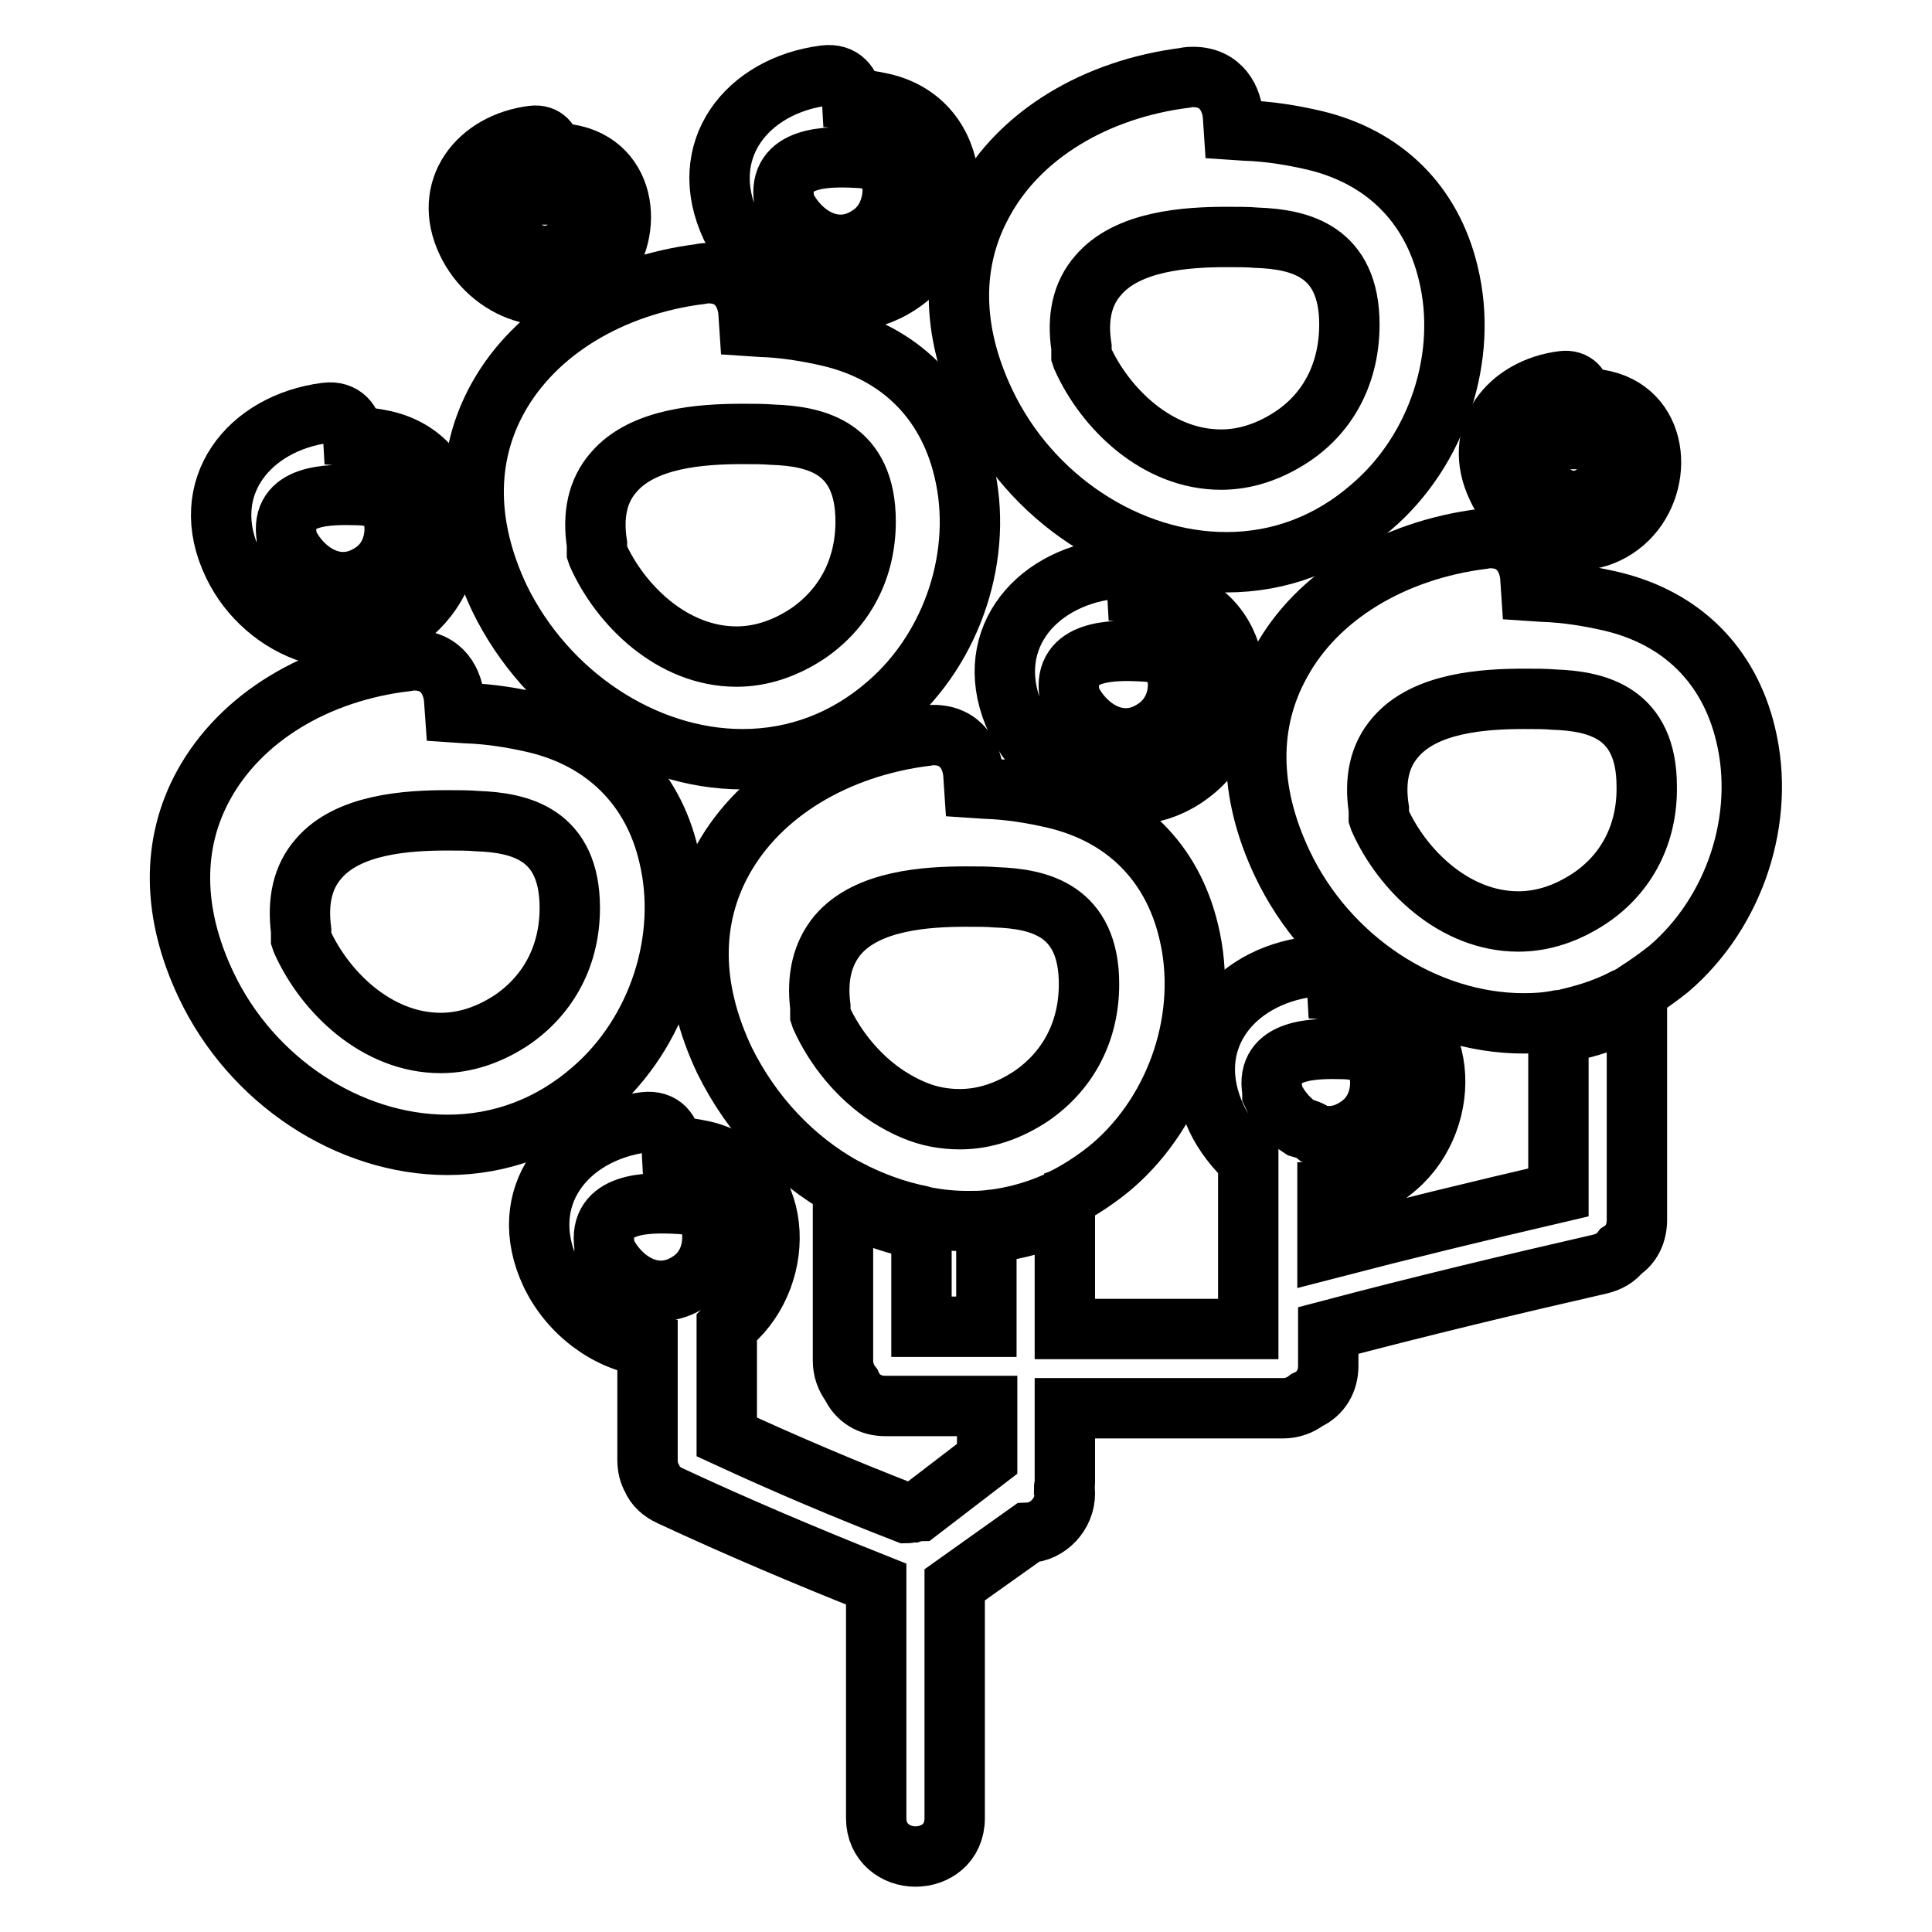 <?xml version="1.0" encoding="utf-8"?>
<!-- Svg Vector Icons : http://www.onlinewebfonts.com/icon -->
<!DOCTYPE svg PUBLIC "-//W3C//DTD SVG 1.1//EN" "http://www.w3.org/Graphics/SVG/1.1/DTD/svg11.dtd">
<svg version="1.1" xmlns="http://www.w3.org/2000/svg" xmlns:xlink="http://www.w3.org/1999/xlink" x="0px" y="0px" viewBox="0 0 256 256" enable-background="new 0 0 256 256" xml:space="preserve">
<g><g><g><g><path stroke-width="8" fill-opacity="0" stroke="#000000"  d="M111.9,157.4c0.3,0.1,0.6,0.3,0.8,0.4c0.3,0.1,0.5,0.3,0.8,0.4c2.3,1.1,4.7,2,7.2,2.6c0.3,0.1,0.5,0.1,0.8,0.2c0.3,0,0.5,0.1,0.8,0.2c2,0.4,3.9,0.6,5.9,0.6c0.9,0,1.8,0,2.7-0.1c0.3,0,0.5-0.1,0.8-0.1c0.3,0,0.6-0.1,0.8-0.1c2.5-0.4,4.9-1.1,7.2-2.1c0.3-0.1,0.6-0.2,0.8-0.4c0.3-0.1,0.5-0.3,0.8-0.4c2.1-1.1,4.2-2.5,6.1-4.1c8.7-7.5,12.8-20,10.1-31.1c-2.2-9.2-8.5-15.4-17.7-17.6c-3-0.7-6.1-1.2-9.2-1.3l-1.5-0.1l-0.1-1.5c-0.1-2.6-1.6-5.5-5.3-5.5c-0.3,0-0.6,0-1,0.1c-12,1.5-22,7.6-26.9,16.4c-4.4,7.9-4.3,17.1,0.2,26.6C99.6,147.8,105.2,153.7,111.9,157.4z M111,123.9c3.9-4.6,11.7-5.1,17.1-5.1c1.4,0,2.8,0,3.9,0.1c5.7,0.2,12.3,1.7,12.3,11.5c0,6.2-2.7,11.4-7.6,14.8c-3,2-6.2,3.1-9.5,3.1c-2.2,0-4.2-0.4-6.1-1.2c-1.2-0.5-2.3-1.1-3.4-1.8c-4-2.6-7.1-6.5-8.9-10.5l-0.1-0.3l0-0.3c0-0.1,0-0.3,0-0.4c0-0.1,0-0.3,0-0.4C108.2,129.5,109,126.3,111,123.9z"/><path stroke-width="8" fill-opacity="0" stroke="#000000"  d="M112.9,13.1c-0.1-1.8-1.3-3.4-3.6-3.1C99,11.3,92.1,19.9,96.9,30.1c4.2,8.8,15.7,13.4,23.8,6.4c7.5-6.5,7-20.3-3.7-22.8C115.7,13.4,114.3,13.2,112.9,13.1z M115.2,31.2c-4.6,3.1-9.4-0.1-11.3-4.3c0-0.1,0-0.3,0-0.4c-0.9-5.8,5.7-5.8,9.6-5.6c3.1,0.1,4.7,1.2,4.8,4.4C118.2,27.7,117.2,29.9,115.2,31.2z"/><path stroke-width="8" fill-opacity="0" stroke="#000000"  d="M215.2,69.2c5.3-4.6,4.9-14.3-2.6-16.1c-1-0.2-2-0.4-3-0.4c-0.1-1.3-0.9-2.4-2.5-2.2c-7.2,0.9-12.1,7-8.7,14.1C201.3,70.9,209.5,74.1,215.2,69.2z M210,58.2c2.2,0.1,3.3,0.8,3.3,3.1c0,1.7-0.7,3.2-2.1,4.2c-3.2,2.2-6.6-0.1-7.9-3c0-0.1,0-0.2,0-0.3C202.6,58.1,207.3,58.1,210,58.2z"/><path stroke-width="8" fill-opacity="0" stroke="#000000"  d="M78.7,36.7c5.3-4.6,4.9-14.3-2.6-16.1c-1-0.2-2-0.4-3-0.4c-0.1-1.3-0.9-2.4-2.5-2.2c-7.2,0.9-12.1,7-8.7,14.1C64.9,38.4,73,41.7,78.7,36.7z M66.8,30c0-0.1,0-0.2,0-0.3c-0.6-4.1,4-4,6.8-3.9c2.2,0.1,3.3,0.8,3.3,3.1c0,1.7-0.7,3.2-2.1,4.2C71.6,35.2,68.2,32.9,66.8,30z"/><path stroke-width="8" fill-opacity="0" stroke="#000000"  d="M85.4,148.7c-10.3,1.3-17.2,9.9-12.4,20.1c2.5,5.2,7.5,8.9,12.8,9.6v15c0,1,0.2,1.8,0.6,2.5c0.4,1,1.3,1.8,2.4,2.3c8.8,4.1,18,8,27.3,11.7v31c0,3.3,2.6,5.1,5.2,5.1c2.6,0,5.2-1.7,5.2-5.1V210l9.7-6.9c2.7-0.1,4.9-2.5,4.9-5.2c0-0.2,0-0.5-0.1-0.7c0-0.2,0.1-0.5,0.1-0.7v-9.9h28.9c1.2,0,2.3-0.4,3.2-1.1c1.8-0.8,2.8-2.5,2.8-4.5v-4.7c12.1-3.2,24.2-6.1,36-8.8c1.2-0.3,2.1-0.8,2.8-1.7c1.4-0.9,2.1-2.4,2.1-4.2v-28.3c-0.3,0.1-0.5,0.3-0.8,0.4c-0.3,0.1-0.5,0.3-0.8,0.4c-2.3,1.2-4.7,2-7.2,2.5c-0.3,0-0.5,0.1-0.8,0.2c-0.3,0-0.5,0.1-0.8,0.1V158c-10.3,2.4-20.6,4.9-30.6,7.5V158c3.2,0,6.4-0.9,9.2-3.4c7.5-6.5,7-20.3-3.7-22.8c-1.4-0.3-2.8-0.5-4.2-0.6c-0.1-1.8-1.3-3.4-3.6-3.1c-10.3,1.3-17.2,9.9-12.4,20.1c1,2.1,2.5,4,4.2,5.6c0,0.1,0,0.3,0,0.4v21.9h-24.3v-15.6c-0.3,0.1-0.5,0.2-0.8,0.4c-0.3,0.1-0.6,0.2-0.8,0.3c-2.3,1-4.7,1.6-7.2,2c-0.3,0-0.6,0.1-0.8,0.1c-0.3,0-0.5,0.1-0.8,0.1v12.4h-8.6v-12.8c-0.3,0-0.6-0.1-0.8-0.2c-0.3,0-0.6-0.1-0.8-0.2c-2.5-0.6-4.8-1.4-7.2-2.5c-0.3-0.1-0.6-0.3-0.8-0.4c-0.3-0.1-0.6-0.3-0.8-0.4v21c0,1.2,0.4,2.3,1.1,3.2c0.8,1.8,2.5,2.8,4.5,2.8h13.5v7l-9,6.9c-0.3,0-0.6,0.1-0.9,0.2c-0.3,0-0.6,0.1-0.8,0.1c-8-3.1-16-6.5-23.8-10.1v-14.4c0-0.1,0-0.1,0-0.2c0.2-0.2,0.4-0.3,0.6-0.5c7.5-6.5,7-20.3-3.7-22.8c-1.4-0.3-2.8-0.5-4.2-0.6C88.9,150,87.8,148.4,85.4,148.7z M178.1,139c3.1,0.1,4.7,1.2,4.8,4.4c0,2.4-1,4.6-3,5.9c-1.9,1.3-3.8,1.5-5.6,1c-0.6-0.5-1.3-0.7-2-0.9c-1.6-1-2.9-2.6-3.7-4.4c0-0.1,0-0.3,0-0.4C167.6,138.9,174.2,138.9,178.1,139z M94.4,163.9c0,2.4-1,4.6-3,5.9c-4.6,3.1-9.4-0.1-11.3-4.3c0-0.1,0-0.3,0-0.4c-0.9-5.8,5.7-5.8,9.6-5.6C92.8,159.6,94.4,160.7,94.4,163.9z"/><path stroke-width="8" fill-opacity="0" stroke="#000000"  d="M30.9,74.8c4.2,8.8,15.7,13.4,23.8,6.4c7.5-6.5,7-20.3-3.7-22.8c-1.4-0.3-2.8-0.5-4.2-0.6c-0.1-1.8-1.3-3.4-3.6-3.1C33,56,26,64.6,30.9,74.8z M47.5,65.6c3.1,0.1,4.7,1.2,4.8,4.4c0,2.4-1,4.6-3,5.9c-4.6,3.1-9.4-0.1-11.3-4.3c0-0.1,0-0.3,0-0.4C37,65.4,43.6,65.5,47.5,65.6z"/><path stroke-width="8" fill-opacity="0" stroke="#000000"  d="M154.9,79.1c-1.4-0.3-2.8-0.5-4.2-0.6c-0.1-1.8-1.3-3.4-3.6-3.1c-10.3,1.3-17.2,9.9-12.4,20.1c4.2,8.8,15.7,13.4,23.8,6.4C166.1,95.4,165.5,81.7,154.9,79.1z M153,96.6c-4.6,3.1-9.4-0.1-11.3-4.3c0-0.1,0-0.3,0-0.4c-0.9-5.8,5.7-5.8,9.6-5.6c3.1,0.1,4.7,1.2,4.8,4.4C156.1,93.1,155,95.3,153,96.6z"/><path stroke-width="8" fill-opacity="0" stroke="#000000"  d="M231.3,97.3c-2.2-9.2-8.5-15.4-17.7-17.6c-3-0.7-6.1-1.2-9.2-1.3l-1.5-0.1l-0.1-1.5c-0.1-2.6-1.6-5.5-5.3-5.5c-0.3,0-0.7,0-1,0.1c-12,1.5-22,7.6-26.8,16.4c-4.4,7.9-4.3,17.1,0.2,26.6c6,12.7,18.9,21.2,32,21.2c1.6,0,3.1-0.1,4.6-0.4c0.3,0,0.6-0.1,0.8-0.1c0.3,0,0.6-0.1,0.8-0.2c2.5-0.6,4.9-1.4,7.2-2.6c0.3-0.1,0.6-0.3,0.8-0.4c0.3-0.1,0.6-0.3,0.8-0.5c1.4-0.9,2.8-1.9,4.2-3C229.9,120.9,234,108.4,231.3,97.3z M210.7,119c-3,2-6.2,3.1-9.5,3.1c-8.5,0-15.4-6.8-18.4-13.5l-0.1-0.3l0-0.3c0-0.1,0-0.3,0-0.4c0-0.1,0-0.3,0-0.4c-0.6-3.9,0.1-7.1,2.2-9.5c3.9-4.6,11.7-5.1,17.1-5.1c1.4,0,2.8,0,3.9,0.1c5.7,0.2,12.3,1.7,12.3,11.5C218.3,110.4,215.6,115.7,210.7,119z"/><path stroke-width="8" fill-opacity="0" stroke="#000000"  d="M191.9,36.2c-2.2-9.2-8.5-15.4-17.7-17.6c-3-0.7-6.1-1.2-9.2-1.3l-1.5-0.1l-0.1-1.5c-0.1-2.6-1.6-5.5-5.3-5.5c-0.3,0-0.7,0-1,0.1c-12,1.5-22,7.6-26.8,16.4c-4.4,7.9-4.3,17.1,0.2,26.6c6,12.7,18.9,21.2,32,21.2c7.1,0,13.7-2.5,19.2-7.3C190.5,59.7,194.6,47.2,191.9,36.2z M171.3,57.8c-3,2-6.2,3.1-9.5,3.1c-8.5,0-15.4-6.8-18.4-13.5l-0.1-0.3l0-0.3c0-0.1,0-0.3,0-0.4c0-0.1,0-0.3,0-0.4c-0.6-3.9,0.1-7.1,2.2-9.5c3.9-4.6,11.7-5.1,17.1-5.1c1.4,0,2.8,0,3.9,0.1c5.7,0.2,12.3,1.7,12.3,11.5C178.8,49.2,176.2,54.5,171.3,57.8z"/><path stroke-width="8" fill-opacity="0" stroke="#000000"  d="M98.4,100.6c7.1,0,13.7-2.5,19.2-7.3c8.7-7.5,12.8-20,10.1-31.1c-2.2-9.2-8.5-15.4-17.7-17.6c-3-0.7-6.1-1.2-9.2-1.3l-1.5-0.1l-0.1-1.5c-0.1-2.6-1.6-5.5-5.3-5.5c-0.3,0-0.7,0-1,0.1c-12,1.5-22,7.6-26.9,16.4c-4.4,7.9-4.3,17.1,0.2,26.6C72.4,92,85.3,100.6,98.4,100.6z M81.3,62.6c3.9-4.6,11.7-5.1,17.1-5.1c1.4,0,2.8,0,4,0.1c5.7,0.2,12.3,1.7,12.3,11.5c0,6.2-2.7,11.4-7.6,14.8c-3,2-6.2,3.1-9.5,3.1c-8.5,0-15.4-6.8-18.4-13.5l-0.1-0.3l0-0.3c0-0.1,0-0.3,0-0.4c0-0.1,0-0.3,0-0.4C78.5,68.2,79.2,65,81.3,62.6z"/><path stroke-width="8" fill-opacity="0" stroke="#000000"  d="M27.3,130.5c6,12.7,18.9,21.2,32,21.2c7.1,0,13.7-2.5,19.2-7.3c8.7-7.5,12.8-20,10.1-31.1C86.5,104.3,80.2,98,71,95.8c-3-0.7-6.1-1.2-9.2-1.3l-1.5-0.1L60.2,93c-0.1-2.6-1.6-5.5-5.3-5.5c-0.3,0-0.7,0-1,0.1c-12,1.4-22,7.5-26.9,16.4C22.7,111.8,22.8,121,27.3,130.5z M42.2,113.8c3.9-4.6,11.7-5.1,17.1-5.1c1.4,0,2.8,0,3.9,0.1c5.7,0.2,12.3,1.7,12.3,11.5c0,6.2-2.7,11.4-7.6,14.8c-3,2-6.2,3.1-9.5,3.1c-8.5,0-15.4-6.8-18.4-13.5l-0.1-0.3l0-0.3c0-0.1,0-0.3,0-0.4c0-0.1,0-0.3,0-0.4C39.4,119.4,40.1,116.2,42.2,113.8z"/></g></g><g></g><g></g><g></g><g></g><g></g><g></g><g></g><g></g><g></g><g></g><g></g><g></g><g></g><g></g><g></g></g></g>
</svg>